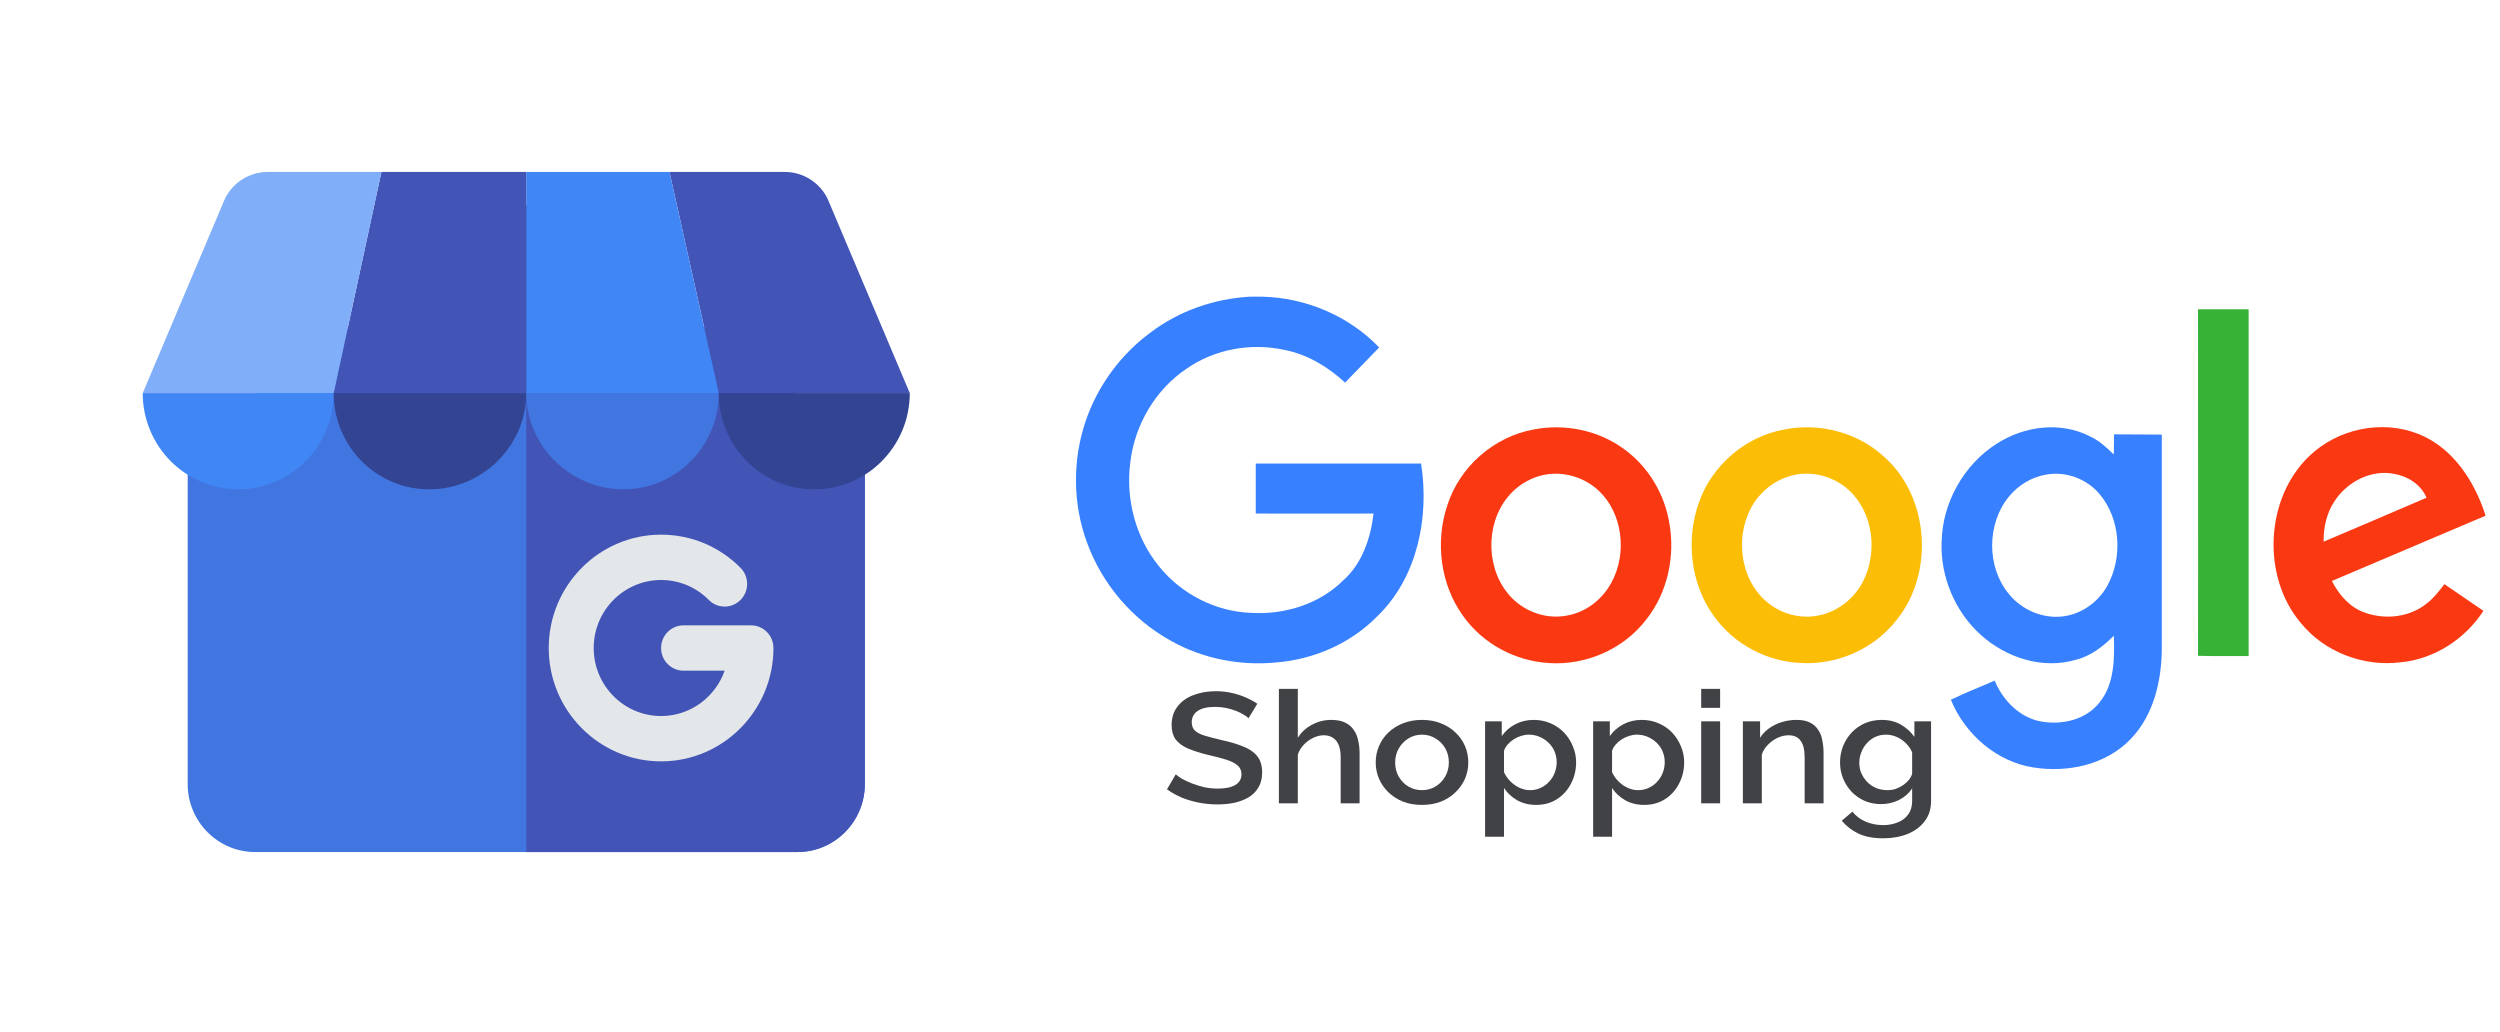 <svg xmlns="http://www.w3.org/2000/svg" width="126" height="52" viewBox="0 0 126 52" fill="none"><path d="M40.19 42.943H12.857C10.983 42.943 9.459 41.406 9.459 39.516V22.908C9.459 22.538 9.636 22.191 9.935 21.977L25.867 10.551C26.26 10.269 26.787 10.269 27.18 10.551L43.112 21.977C43.411 22.191 43.588 22.538 43.588 22.908V39.516C43.588 41.406 42.064 42.943 40.19 42.943Z" fill="#4175DF"></path><path d="M40.19 42.943C42.064 42.943 43.588 41.406 43.588 39.516V22.908C43.588 22.538 43.411 22.191 43.112 21.977L27.18 10.551C26.983 10.41 26.753 10.34 26.523 10.34V42.943H40.19Z" fill="#4254B6"></path><path d="M16.818 19.812C16.818 22.491 14.664 24.662 12.006 24.662C9.348 24.662 7.193 22.491 7.193 19.812H16.818Z" fill="#4086F4"></path><path d="M26.523 19.812C26.523 22.491 24.289 24.662 21.631 24.662C18.973 24.662 16.818 22.491 16.818 19.812H26.523Z" fill="#324492"></path><path d="M45.853 19.812H36.229L33.742 8.666H39.554C40.465 8.666 41.298 9.185 41.706 10.006L45.853 19.812Z" fill="#4254B6"></path><path d="M36.228 19.812H26.523V8.666H33.742L36.228 19.812Z" fill="#4086F4"></path><path d="M26.523 8.666V19.812H16.818L19.224 8.666H26.523Z" fill="#4254B6"></path><path d="M19.224 8.666L16.818 19.812H7.193L11.341 10.006C11.748 9.185 12.582 8.666 13.493 8.666H19.224V8.666Z" fill="#80AEF8"></path><path d="M36.228 19.812C36.228 22.491 34.074 24.662 31.416 24.662C28.758 24.662 26.523 22.491 26.523 19.812H36.228Z" fill="#4175DF"></path><path d="M45.853 19.812C45.853 22.491 43.699 24.662 41.041 24.662C38.383 24.662 36.228 22.491 36.228 19.812H45.853Z" fill="#324492"></path><path d="M37.85 31.517H34.452C33.826 31.517 33.319 32.029 33.319 32.66C33.319 33.291 33.826 33.803 34.452 33.803H36.522C36.055 35.133 34.796 36.088 33.319 36.088C31.446 36.088 29.922 34.55 29.922 32.66C29.922 30.77 31.446 29.232 33.319 29.232C34.227 29.232 35.08 29.589 35.722 30.236C36.164 30.683 36.881 30.683 37.324 30.236C37.766 29.79 37.766 29.067 37.324 28.62C36.254 27.541 34.832 26.947 33.319 26.947C30.197 26.947 27.656 29.51 27.656 32.66C27.656 35.81 30.197 38.373 33.319 38.373C36.442 38.373 38.982 35.81 38.982 32.66C38.982 32.029 38.475 31.517 37.85 31.517Z" fill="#E3E7EA"></path><g clip-path="url(#clip0_13315_14879)"><path d="M62.98 14.953H63.611C65.805 15.003 67.962 15.907 69.511 17.512C68.939 18.113 68.354 18.688 67.794 19.286C66.925 18.478 65.876 17.853 64.731 17.634C63.037 17.267 61.215 17.596 59.794 18.588C58.246 19.63 57.197 21.392 56.97 23.277C56.72 25.139 57.231 27.096 58.413 28.541C59.544 29.947 61.275 30.828 63.062 30.889C64.731 30.988 66.473 30.46 67.689 29.261C68.644 28.418 69.084 27.131 69.226 25.883C67.249 25.883 65.268 25.894 63.29 25.883V23.362H71.622C72.051 26.066 71.432 29.112 69.428 31.047C68.093 32.418 66.245 33.226 64.361 33.384C62.537 33.568 60.653 33.212 59.033 32.307C57.089 31.242 55.54 29.442 54.779 27.327C54.062 25.381 54.051 23.178 54.719 21.217C55.327 19.432 56.495 17.853 57.998 16.75C59.439 15.662 61.193 15.061 62.98 14.953Z" fill="#3780FF"></path><path d="M110.779 15.588H113.331V33.064C112.484 33.064 111.626 33.076 110.779 33.053C110.794 27.238 110.779 21.412 110.779 15.588Z" fill="#38B137"></path><path d="M77.297 21.646C78.868 21.339 80.574 21.684 81.872 22.649C83.052 23.507 83.876 24.852 84.126 26.32C84.447 28.021 84.043 29.882 82.969 31.227C81.813 32.733 79.917 33.541 78.07 33.418C76.376 33.319 74.734 32.453 73.731 31.032C72.6 29.465 72.324 27.312 72.943 25.477C73.566 23.507 75.316 22.002 77.297 21.646ZM77.652 23.971C77.007 24.143 76.413 24.523 75.984 25.059C74.828 26.48 74.898 28.791 76.174 30.113C76.902 30.871 77.999 31.227 79.011 31.017C79.951 30.845 80.775 30.197 81.227 29.34C82.014 27.884 81.787 25.876 80.582 24.738C79.812 24.009 78.678 23.703 77.652 23.971Z" fill="#FA3913"></path><path d="M89.932 21.645C91.731 21.289 93.7 21.805 95.044 23.101C97.238 25.12 97.477 28.901 95.604 31.226C94.473 32.694 92.638 33.502 90.824 33.417C89.097 33.368 87.391 32.487 86.366 31.031C85.209 29.429 84.959 27.223 85.615 25.353C86.272 23.445 87.988 21.989 89.932 21.645ZM90.29 23.97C89.645 24.142 89.051 24.522 88.622 25.047C87.477 26.441 87.525 28.717 88.753 30.053C89.48 30.85 90.611 31.241 91.66 31.019C92.589 30.835 93.425 30.199 93.876 29.342C94.652 27.874 94.425 25.867 93.209 24.729C92.436 23.997 91.302 23.702 90.29 23.97Z" fill="#FCBD06"></path><path d="M100.649 22.355C102.019 21.474 103.843 21.229 105.321 21.987C105.787 22.195 106.168 22.55 106.537 22.907C106.548 22.577 106.537 22.233 106.548 21.891C107.347 21.903 108.145 21.891 108.955 21.903V32.698C108.944 34.326 108.538 36.05 107.395 37.238C106.145 38.548 104.224 38.95 102.496 38.682C100.649 38.402 99.04 37.019 98.324 35.268C99.04 34.913 99.79 34.632 100.529 34.303C100.947 35.306 101.794 36.164 102.854 36.36C103.914 36.555 105.142 36.287 105.835 35.379C106.574 34.449 106.574 33.176 106.537 32.039C105.989 32.59 105.358 33.08 104.593 33.261C102.936 33.74 101.112 33.15 99.836 32.001C98.549 30.851 97.787 29.074 97.858 27.312C97.895 25.319 98.992 23.397 100.649 22.355ZM103.115 23.922C102.388 24.044 101.709 24.462 101.243 25.036C100.123 26.408 100.123 28.599 101.254 29.944C101.899 30.74 102.934 31.181 103.937 31.07C104.877 30.971 105.75 30.361 106.213 29.515C107 28.082 106.87 26.136 105.807 24.887C105.153 24.12 104.104 23.738 103.115 23.922Z" fill="#3780FF"></path><path d="M116.395 22.979C117.824 21.608 120.029 21.144 121.865 21.864C123.604 22.538 124.716 24.239 125.275 25.99C122.689 27.093 120.115 28.181 117.526 29.281C117.884 29.978 118.432 30.614 119.171 30.871C120.209 31.25 121.448 31.116 122.317 30.407C122.664 30.139 122.937 29.783 123.198 29.442C123.855 29.894 124.508 30.334 125.165 30.787C124.235 32.219 122.672 33.223 120.993 33.38C119.134 33.614 117.154 32.878 115.951 31.385C113.974 29.039 114.167 25.097 116.395 22.979ZM117.671 25.243C117.264 25.844 117.1 26.576 117.111 27.3C118.839 26.565 120.567 25.832 122.297 25.085C122.01 24.4 121.32 23.983 120.618 23.875C119.481 23.665 118.302 24.289 117.671 25.243Z" fill="#FA3913"></path><path d="M62.926 36.197C62.869 36.139 62.785 36.078 62.675 36.015C62.565 35.946 62.435 35.883 62.285 35.825C62.134 35.767 61.972 35.72 61.799 35.683C61.626 35.646 61.446 35.627 61.261 35.627C60.856 35.627 60.556 35.696 60.359 35.833C60.163 35.97 60.064 36.16 60.064 36.402C60.064 36.581 60.119 36.723 60.229 36.829C60.339 36.929 60.507 37.013 60.732 37.082C60.958 37.15 61.241 37.224 61.582 37.303C61.998 37.392 62.36 37.5 62.666 37.627C62.973 37.748 63.207 37.911 63.369 38.117C63.531 38.322 63.612 38.594 63.612 38.931C63.612 39.215 63.554 39.46 63.438 39.666C63.322 39.871 63.161 40.04 62.952 40.171C62.744 40.298 62.504 40.393 62.233 40.456C61.961 40.514 61.669 40.543 61.357 40.543C61.05 40.543 60.744 40.514 60.437 40.456C60.137 40.398 59.847 40.314 59.57 40.203C59.298 40.087 59.047 39.947 58.815 39.784L59.258 39.026C59.333 39.094 59.44 39.17 59.579 39.255C59.723 39.334 59.888 39.41 60.073 39.484C60.264 39.558 60.469 39.621 60.689 39.674C60.914 39.721 61.143 39.745 61.374 39.745C61.761 39.745 62.056 39.684 62.259 39.563C62.467 39.437 62.571 39.257 62.571 39.026C62.571 38.836 62.504 38.686 62.371 38.575C62.238 38.459 62.045 38.362 61.79 38.283C61.536 38.204 61.232 38.125 60.88 38.046C60.475 37.946 60.137 37.838 59.865 37.722C59.593 37.6 59.388 37.448 59.249 37.263C59.116 37.074 59.05 36.834 59.05 36.544C59.05 36.175 59.148 35.865 59.344 35.612C59.541 35.354 59.807 35.161 60.142 35.035C60.483 34.903 60.865 34.837 61.287 34.837C61.565 34.837 61.828 34.866 62.077 34.924C62.325 34.977 62.556 35.051 62.77 35.145C62.99 35.24 63.19 35.348 63.369 35.469L62.926 36.197Z" fill="#414245"></path><path d="M68.523 40.487H67.57V38.172C67.57 37.798 67.494 37.519 67.344 37.334C67.194 37.15 66.983 37.058 66.711 37.058C66.543 37.058 66.37 37.1 66.191 37.184C66.011 37.269 65.852 37.385 65.713 37.532C65.575 37.674 65.474 37.84 65.41 38.03V40.487H64.456V34.719H65.41V37.184C65.583 36.905 65.82 36.687 66.121 36.528C66.422 36.365 66.746 36.283 67.093 36.283C67.376 36.283 67.61 36.328 67.795 36.418C67.98 36.507 68.124 36.631 68.229 36.789C68.338 36.942 68.414 37.121 68.454 37.327C68.5 37.527 68.523 37.74 68.523 37.967V40.487Z" fill="#414245"></path><path d="M71.669 40.567C71.311 40.567 70.99 40.511 70.706 40.401C70.423 40.285 70.177 40.127 69.969 39.926C69.767 39.726 69.611 39.5 69.501 39.247C69.391 38.989 69.336 38.715 69.336 38.425C69.336 38.135 69.391 37.861 69.501 37.603C69.611 37.345 69.767 37.118 69.969 36.923C70.177 36.723 70.423 36.568 70.706 36.457C70.995 36.341 71.316 36.283 71.669 36.283C72.022 36.283 72.34 36.341 72.623 36.457C72.912 36.568 73.158 36.723 73.36 36.923C73.568 37.118 73.727 37.345 73.837 37.603C73.947 37.861 74.002 38.135 74.002 38.425C74.002 38.715 73.947 38.989 73.837 39.247C73.727 39.5 73.568 39.726 73.36 39.926C73.158 40.127 72.912 40.285 72.623 40.401C72.34 40.511 72.022 40.567 71.669 40.567ZM70.316 38.433C70.316 38.696 70.377 38.933 70.498 39.144C70.62 39.355 70.781 39.521 70.984 39.642C71.186 39.763 71.415 39.824 71.669 39.824C71.918 39.824 72.143 39.763 72.346 39.642C72.554 39.516 72.718 39.347 72.84 39.136C72.961 38.92 73.022 38.683 73.022 38.425C73.022 38.162 72.961 37.925 72.84 37.714C72.718 37.503 72.554 37.337 72.346 37.216C72.143 37.09 71.918 37.026 71.669 37.026C71.415 37.026 71.186 37.09 70.984 37.216C70.781 37.342 70.62 37.511 70.498 37.722C70.377 37.927 70.316 38.164 70.316 38.433Z" fill="#414245"></path><path d="M77.424 40.567C77.06 40.567 76.739 40.487 76.461 40.33C76.184 40.171 75.964 39.966 75.802 39.713V42.171H74.848V36.355H75.689V37.097C75.863 36.85 76.088 36.652 76.366 36.505C76.644 36.357 76.953 36.283 77.294 36.283C77.606 36.283 77.892 36.341 78.153 36.457C78.413 36.568 78.638 36.723 78.829 36.923C79.02 37.124 79.167 37.353 79.271 37.611C79.381 37.864 79.436 38.133 79.436 38.417C79.436 38.812 79.349 39.173 79.176 39.5C79.008 39.826 78.771 40.087 78.465 40.282C78.164 40.472 77.817 40.567 77.424 40.567ZM77.112 39.824C77.314 39.824 77.496 39.784 77.658 39.705C77.826 39.626 77.968 39.521 78.083 39.389C78.205 39.257 78.297 39.107 78.361 38.939C78.424 38.77 78.456 38.596 78.456 38.417C78.456 38.227 78.421 38.048 78.352 37.88C78.283 37.711 78.181 37.564 78.049 37.437C77.921 37.311 77.771 37.211 77.597 37.137C77.43 37.063 77.245 37.026 77.042 37.026C76.921 37.026 76.794 37.047 76.661 37.09C76.528 37.132 76.403 37.19 76.288 37.263C76.172 37.337 76.071 37.424 75.984 37.524C75.898 37.624 75.837 37.73 75.802 37.84V38.923C75.883 39.091 75.99 39.244 76.123 39.381C76.256 39.513 76.409 39.621 76.583 39.705C76.756 39.784 76.933 39.824 77.112 39.824Z" fill="#414245"></path><path d="M82.87 40.567C82.506 40.567 82.185 40.487 81.907 40.33C81.63 40.171 81.41 39.966 81.248 39.713V42.171H80.294V36.355H81.135V37.097C81.309 36.85 81.534 36.652 81.812 36.505C82.09 36.357 82.399 36.283 82.74 36.283C83.052 36.283 83.338 36.341 83.599 36.457C83.859 36.568 84.084 36.723 84.275 36.923C84.466 37.124 84.613 37.353 84.717 37.611C84.827 37.864 84.882 38.133 84.882 38.417C84.882 38.812 84.795 39.173 84.622 39.5C84.454 39.826 84.217 40.087 83.911 40.282C83.61 40.472 83.263 40.567 82.87 40.567ZM82.558 39.824C82.76 39.824 82.942 39.784 83.104 39.705C83.272 39.626 83.413 39.521 83.529 39.389C83.651 39.257 83.743 39.107 83.807 38.939C83.87 38.77 83.902 38.596 83.902 38.417C83.902 38.227 83.867 38.048 83.798 37.88C83.729 37.711 83.627 37.564 83.495 37.437C83.367 37.311 83.217 37.211 83.043 37.137C82.876 37.063 82.691 37.026 82.488 37.026C82.367 37.026 82.24 37.047 82.107 37.09C81.974 37.132 81.85 37.19 81.734 37.263C81.618 37.337 81.517 37.424 81.43 37.524C81.344 37.624 81.283 37.73 81.248 37.84V38.923C81.329 39.091 81.436 39.244 81.569 39.381C81.702 39.513 81.855 39.621 82.029 39.705C82.202 39.784 82.379 39.824 82.558 39.824Z" fill="#414245"></path><path d="M85.74 40.487V36.355H86.694V40.487H85.74ZM85.74 35.675V34.719H86.694V35.675H85.74Z" fill="#414245"></path><path d="M91.908 40.487H90.954V38.172C90.954 37.788 90.885 37.506 90.746 37.327C90.613 37.147 90.414 37.058 90.148 37.058C89.963 37.058 89.778 37.1 89.593 37.184C89.413 37.269 89.251 37.385 89.107 37.532C88.962 37.674 88.858 37.84 88.795 38.03V40.487H87.841V36.355H88.708V37.184C88.824 37 88.974 36.842 89.159 36.71C89.35 36.573 89.564 36.468 89.801 36.394C90.038 36.32 90.289 36.283 90.555 36.283C90.827 36.283 91.05 36.328 91.223 36.418C91.402 36.507 91.541 36.631 91.639 36.789C91.743 36.942 91.813 37.121 91.847 37.327C91.888 37.527 91.908 37.74 91.908 37.967V40.487Z" fill="#414245"></path><path d="M94.811 40.527C94.504 40.527 94.224 40.472 93.97 40.361C93.715 40.245 93.496 40.09 93.311 39.895C93.131 39.7 92.99 39.476 92.885 39.223C92.787 38.97 92.738 38.704 92.738 38.425C92.738 38.13 92.79 37.853 92.894 37.595C92.998 37.337 93.143 37.111 93.328 36.916C93.519 36.715 93.741 36.56 93.996 36.449C94.25 36.339 94.533 36.283 94.846 36.283C95.21 36.283 95.528 36.362 95.8 36.52C96.077 36.679 96.305 36.884 96.485 37.137V36.355H97.326V40.369C97.326 40.769 97.219 41.109 97.005 41.388C96.797 41.668 96.511 41.881 96.147 42.029C95.782 42.176 95.372 42.25 94.915 42.25C94.412 42.25 93.996 42.171 93.666 42.013C93.337 41.855 93.056 41.639 92.825 41.365L93.362 40.906C93.536 41.128 93.759 41.296 94.03 41.412C94.308 41.528 94.603 41.586 94.915 41.586C95.175 41.586 95.415 41.541 95.635 41.452C95.86 41.367 96.04 41.233 96.172 41.049C96.305 40.87 96.372 40.643 96.372 40.369V39.737C96.21 39.984 95.987 40.179 95.704 40.322C95.421 40.459 95.123 40.527 94.811 40.527ZM95.123 39.824C95.268 39.824 95.406 39.803 95.539 39.761C95.672 39.713 95.794 39.653 95.904 39.579C96.019 39.5 96.118 39.413 96.199 39.318C96.279 39.218 96.337 39.112 96.372 39.002V37.919C96.297 37.74 96.19 37.585 96.051 37.453C95.912 37.316 95.756 37.211 95.583 37.137C95.409 37.063 95.233 37.026 95.054 37.026C94.846 37.026 94.658 37.068 94.49 37.153C94.328 37.232 94.189 37.34 94.074 37.477C93.958 37.608 93.868 37.759 93.805 37.927C93.741 38.096 93.709 38.27 93.709 38.449C93.709 38.638 93.744 38.815 93.814 38.978C93.889 39.142 93.99 39.289 94.117 39.421C94.244 39.547 94.395 39.647 94.568 39.721C94.742 39.789 94.927 39.824 95.123 39.824Z" fill="#414245"></path></g><defs><clipPath id="clip0_13315_14879"><rect width="71.521" height="27.3" fill="white" transform="translate(54.23 14.949)"></rect></clipPath></defs></svg>
